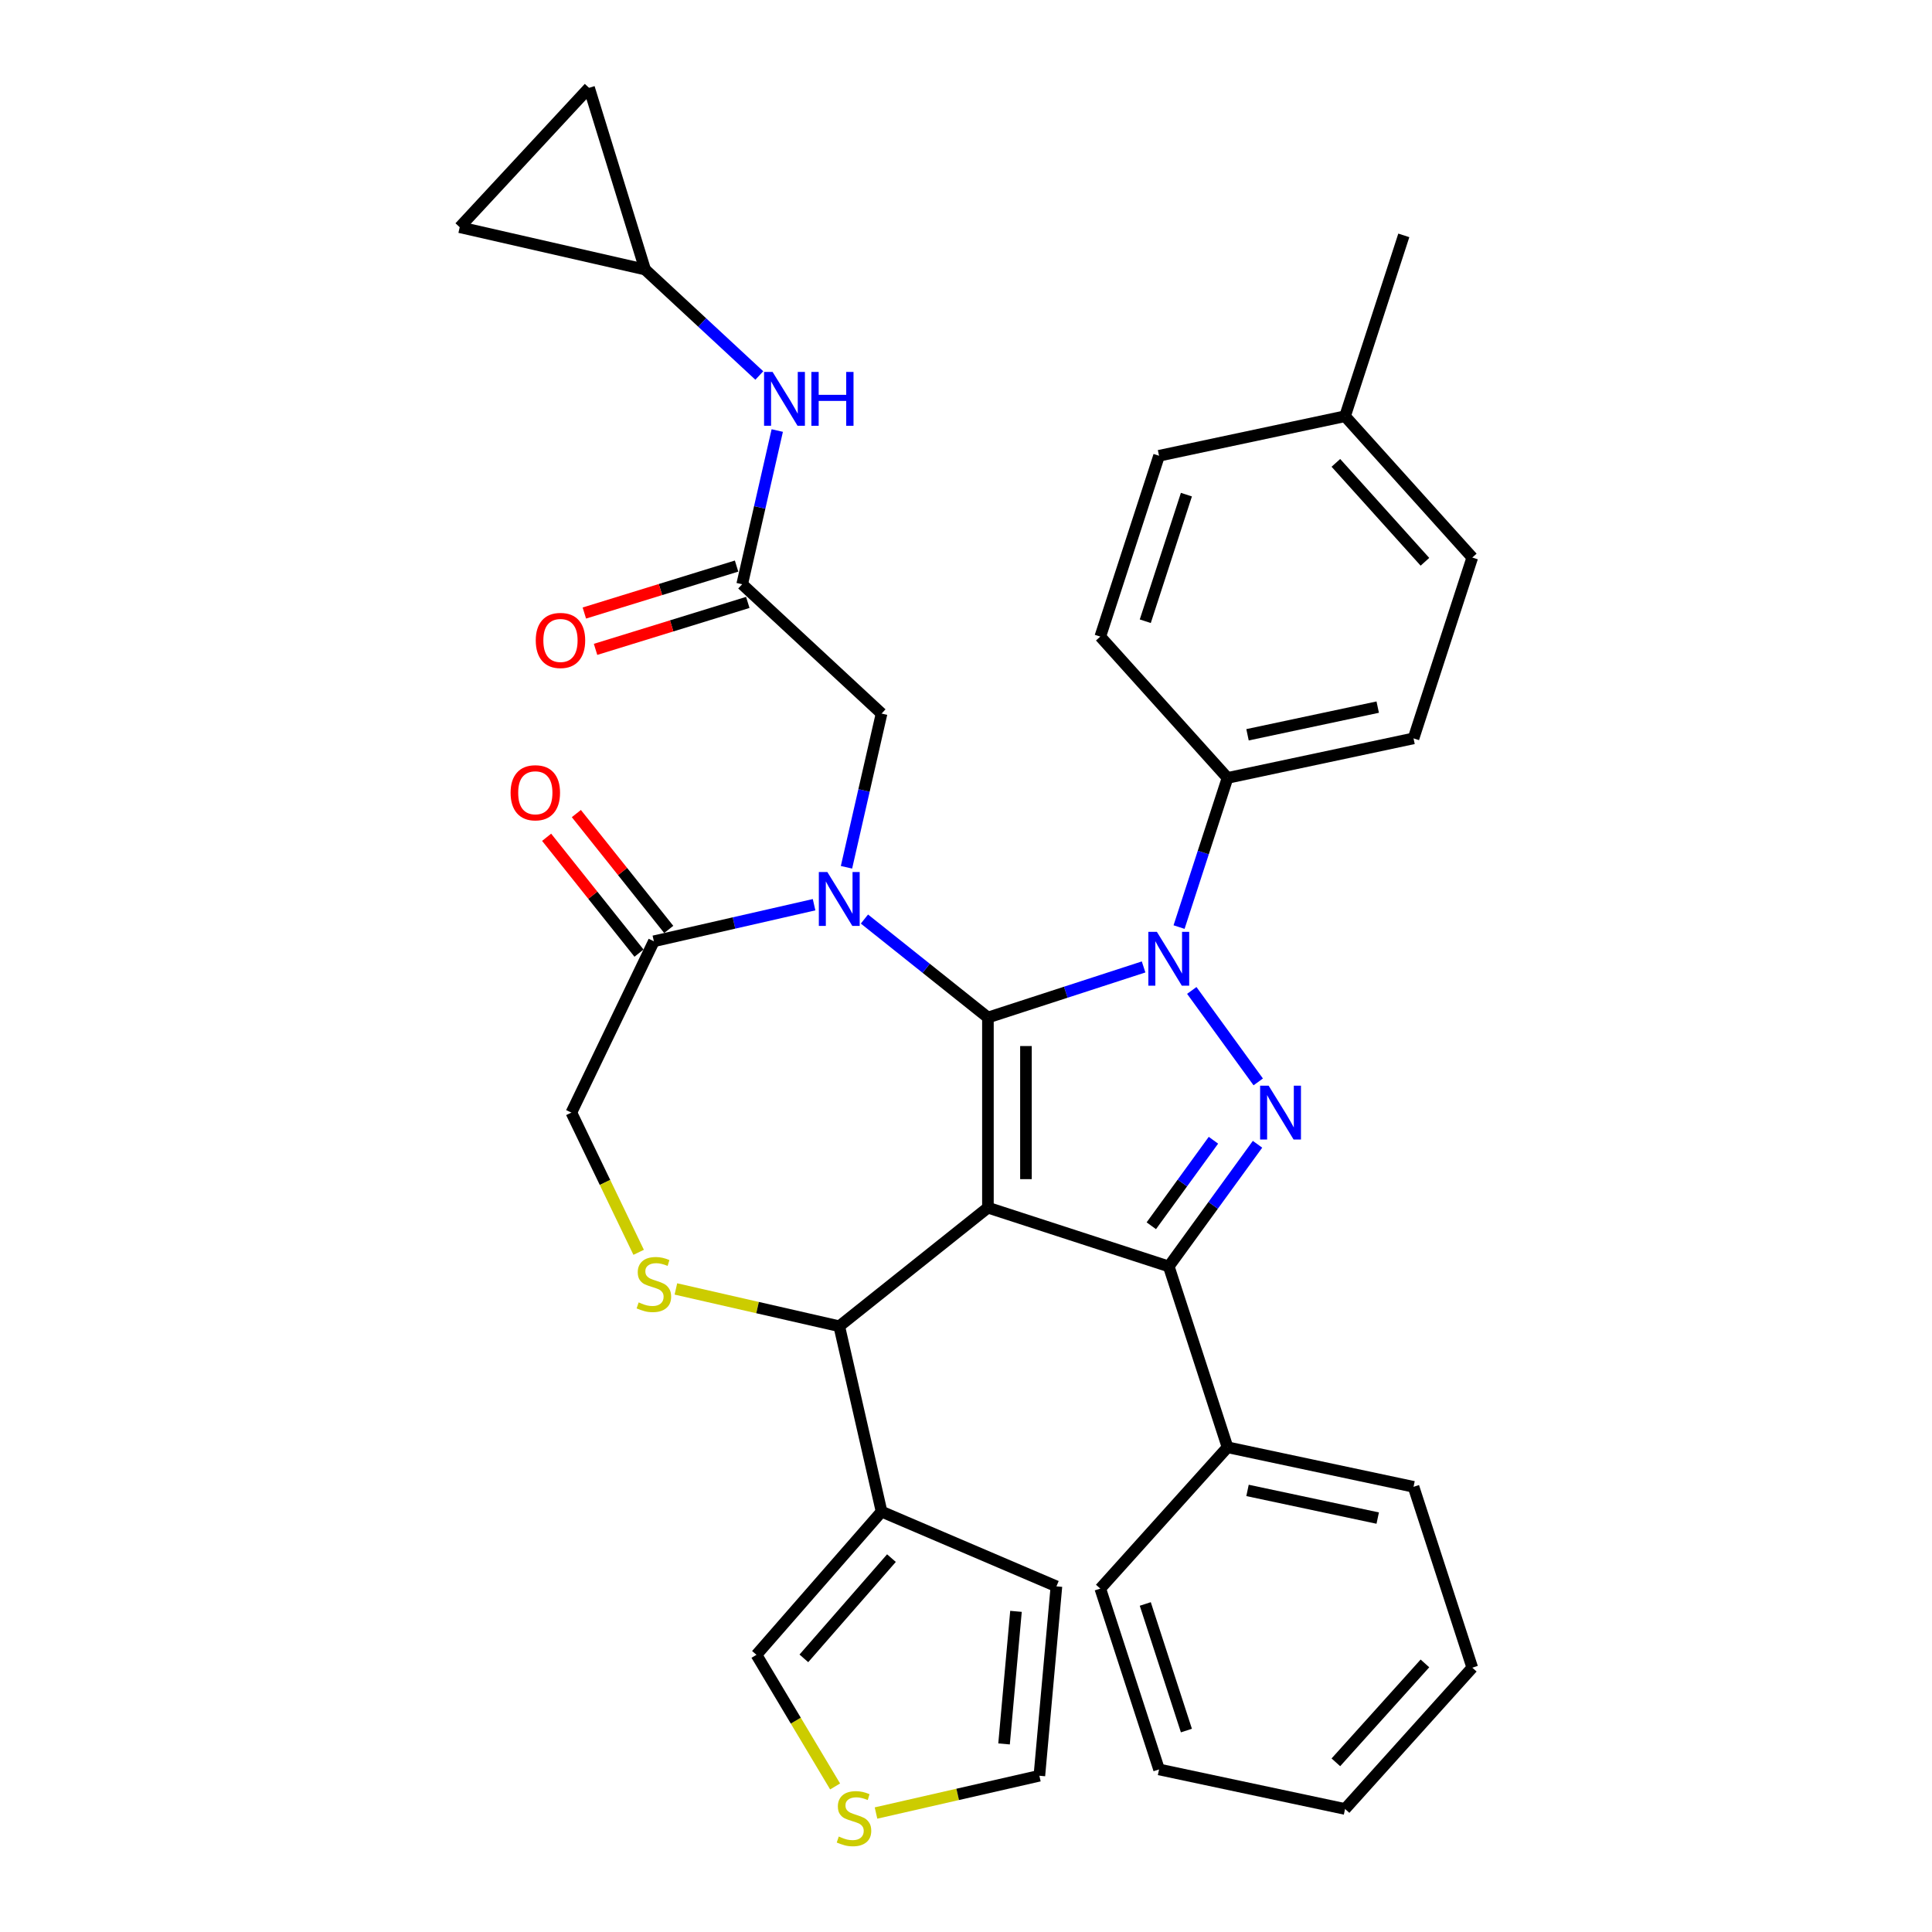 <?xml version='1.0' encoding='iso-8859-1'?>
<svg version='1.1' baseProfile='full'
              xmlns='http://www.w3.org/2000/svg'
                      xmlns:rdkit='http://www.rdkit.org/xml'
                      xmlns:xlink='http://www.w3.org/1999/xlink'
                  xml:space='preserve'
width='1000px' height='1000px' viewBox='0 0 1000 1000'>
<!-- END OF HEADER -->
<rect style='opacity:1.0;fill:#FFFFFF;stroke:none' width='1000' height='1000' x='0' y='0'> </rect>
<path class='bond-0' d='M 610.28,479.857 L 622.824,441.253' style='fill:none;fill-rule:evenodd;stroke:#0000FF;stroke-width:6px;stroke-linecap:butt;stroke-linejoin:miter;stroke-opacity:1' />
<path class='bond-0' d='M 622.824,441.253 L 635.367,402.649' style='fill:none;fill-rule:evenodd;stroke:#000000;stroke-width:6px;stroke-linecap:butt;stroke-linejoin:miter;stroke-opacity:1' />
<path class='bond-1' d='M 591.922,500.488 L 551.634,513.578' style='fill:none;fill-rule:evenodd;stroke:#0000FF;stroke-width:6px;stroke-linecap:butt;stroke-linejoin:miter;stroke-opacity:1' />
<path class='bond-1' d='M 551.634,513.578 L 511.347,526.668' style='fill:none;fill-rule:evenodd;stroke:#000000;stroke-width:6px;stroke-linecap:butt;stroke-linejoin:miter;stroke-opacity:1' />
<path class='bond-2' d='M 616.866,512.651 L 651.259,559.989' style='fill:none;fill-rule:evenodd;stroke:#0000FF;stroke-width:6px;stroke-linecap:butt;stroke-linejoin:miter;stroke-opacity:1' />
<path class='bond-3' d='M 604.953,655.505 L 635.367,749.111' style='fill:none;fill-rule:evenodd;stroke:#000000;stroke-width:6px;stroke-linecap:butt;stroke-linejoin:miter;stroke-opacity:1' />
<path class='bond-4' d='M 604.953,655.505 L 511.347,625.091' style='fill:none;fill-rule:evenodd;stroke:#000000;stroke-width:6px;stroke-linecap:butt;stroke-linejoin:miter;stroke-opacity:1' />
<path class='bond-5' d='M 604.953,655.505 L 627.922,623.891' style='fill:none;fill-rule:evenodd;stroke:#000000;stroke-width:6px;stroke-linecap:butt;stroke-linejoin:miter;stroke-opacity:1' />
<path class='bond-5' d='M 627.922,623.891 L 650.891,592.277' style='fill:none;fill-rule:evenodd;stroke:#0000FF;stroke-width:6px;stroke-linecap:butt;stroke-linejoin:miter;stroke-opacity:1' />
<path class='bond-5' d='M 595.918,634.451 L 611.997,612.321' style='fill:none;fill-rule:evenodd;stroke:#000000;stroke-width:6px;stroke-linecap:butt;stroke-linejoin:miter;stroke-opacity:1' />
<path class='bond-5' d='M 611.997,612.321 L 628.075,590.191' style='fill:none;fill-rule:evenodd;stroke:#0000FF;stroke-width:6px;stroke-linecap:butt;stroke-linejoin:miter;stroke-opacity:1' />
<path class='bond-6' d='M 333.902,139.504 L 304.891,45.455' style='fill:none;fill-rule:evenodd;stroke:#000000;stroke-width:6px;stroke-linecap:butt;stroke-linejoin:miter;stroke-opacity:1' />
<path class='bond-7' d='M 333.902,139.504 L 237.947,117.603' style='fill:none;fill-rule:evenodd;stroke:#000000;stroke-width:6px;stroke-linecap:butt;stroke-linejoin:miter;stroke-opacity:1' />
<path class='bond-8' d='M 333.902,139.504 L 363.461,166.931' style='fill:none;fill-rule:evenodd;stroke:#000000;stroke-width:6px;stroke-linecap:butt;stroke-linejoin:miter;stroke-opacity:1' />
<path class='bond-8' d='M 363.461,166.931 L 393.02,194.358' style='fill:none;fill-rule:evenodd;stroke:#0000FF;stroke-width:6px;stroke-linecap:butt;stroke-linejoin:miter;stroke-opacity:1' />
<path class='bond-9' d='M 511.347,625.091 L 511.347,526.668' style='fill:none;fill-rule:evenodd;stroke:#000000;stroke-width:6px;stroke-linecap:butt;stroke-linejoin:miter;stroke-opacity:1' />
<path class='bond-9' d='M 531.032,610.327 L 531.032,541.432' style='fill:none;fill-rule:evenodd;stroke:#000000;stroke-width:6px;stroke-linecap:butt;stroke-linejoin:miter;stroke-opacity:1' />
<path class='bond-10' d='M 511.347,625.091 L 434.397,686.456' style='fill:none;fill-rule:evenodd;stroke:#000000;stroke-width:6px;stroke-linecap:butt;stroke-linejoin:miter;stroke-opacity:1' />
<path class='bond-11' d='M 511.347,526.668 L 479.388,501.182' style='fill:none;fill-rule:evenodd;stroke:#000000;stroke-width:6px;stroke-linecap:butt;stroke-linejoin:miter;stroke-opacity:1' />
<path class='bond-11' d='M 479.388,501.182 L 447.429,475.695' style='fill:none;fill-rule:evenodd;stroke:#0000FF;stroke-width:6px;stroke-linecap:butt;stroke-linejoin:miter;stroke-opacity:1' />
<path class='bond-12' d='M 421.366,468.277 L 379.904,477.741' style='fill:none;fill-rule:evenodd;stroke:#0000FF;stroke-width:6px;stroke-linecap:butt;stroke-linejoin:miter;stroke-opacity:1' />
<path class='bond-12' d='M 379.904,477.741 L 338.443,487.204' style='fill:none;fill-rule:evenodd;stroke:#000000;stroke-width:6px;stroke-linecap:butt;stroke-linejoin:miter;stroke-opacity:1' />
<path class='bond-13' d='M 438.14,448.906 L 447.219,409.127' style='fill:none;fill-rule:evenodd;stroke:#0000FF;stroke-width:6px;stroke-linecap:butt;stroke-linejoin:miter;stroke-opacity:1' />
<path class='bond-13' d='M 447.219,409.127 L 456.299,369.348' style='fill:none;fill-rule:evenodd;stroke:#000000;stroke-width:6px;stroke-linecap:butt;stroke-linejoin:miter;stroke-opacity:1' />
<path class='bond-14' d='M 338.443,487.204 L 295.739,575.88' style='fill:none;fill-rule:evenodd;stroke:#000000;stroke-width:6px;stroke-linecap:butt;stroke-linejoin:miter;stroke-opacity:1' />
<path class='bond-15' d='M 346.138,481.067 L 322.228,451.086' style='fill:none;fill-rule:evenodd;stroke:#000000;stroke-width:6px;stroke-linecap:butt;stroke-linejoin:miter;stroke-opacity:1' />
<path class='bond-15' d='M 322.228,451.086 L 298.319,421.105' style='fill:none;fill-rule:evenodd;stroke:#FF0000;stroke-width:6px;stroke-linecap:butt;stroke-linejoin:miter;stroke-opacity:1' />
<path class='bond-15' d='M 330.748,493.341 L 306.838,463.359' style='fill:none;fill-rule:evenodd;stroke:#000000;stroke-width:6px;stroke-linecap:butt;stroke-linejoin:miter;stroke-opacity:1' />
<path class='bond-15' d='M 306.838,463.359 L 282.929,433.378' style='fill:none;fill-rule:evenodd;stroke:#FF0000;stroke-width:6px;stroke-linecap:butt;stroke-linejoin:miter;stroke-opacity:1' />
<path class='bond-16' d='M 295.739,575.88 L 313.152,612.039' style='fill:none;fill-rule:evenodd;stroke:#000000;stroke-width:6px;stroke-linecap:butt;stroke-linejoin:miter;stroke-opacity:1' />
<path class='bond-16' d='M 313.152,612.039 L 330.565,648.197' style='fill:none;fill-rule:evenodd;stroke:#CCCC00;stroke-width:6px;stroke-linecap:butt;stroke-linejoin:miter;stroke-opacity:1' />
<path class='bond-17' d='M 349.84,667.157 L 392.119,676.806' style='fill:none;fill-rule:evenodd;stroke:#CCCC00;stroke-width:6px;stroke-linecap:butt;stroke-linejoin:miter;stroke-opacity:1' />
<path class='bond-17' d='M 392.119,676.806 L 434.397,686.456' style='fill:none;fill-rule:evenodd;stroke:#000000;stroke-width:6px;stroke-linecap:butt;stroke-linejoin:miter;stroke-opacity:1' />
<path class='bond-18' d='M 434.397,686.456 L 456.299,782.411' style='fill:none;fill-rule:evenodd;stroke:#000000;stroke-width:6px;stroke-linecap:butt;stroke-linejoin:miter;stroke-opacity:1' />
<path class='bond-19' d='M 456.299,369.348 L 384.15,302.404' style='fill:none;fill-rule:evenodd;stroke:#000000;stroke-width:6px;stroke-linecap:butt;stroke-linejoin:miter;stroke-opacity:1' />
<path class='bond-20' d='M 381.249,292.999 L 341.851,305.151' style='fill:none;fill-rule:evenodd;stroke:#000000;stroke-width:6px;stroke-linecap:butt;stroke-linejoin:miter;stroke-opacity:1' />
<path class='bond-20' d='M 341.851,305.151 L 302.454,317.304' style='fill:none;fill-rule:evenodd;stroke:#FF0000;stroke-width:6px;stroke-linecap:butt;stroke-linejoin:miter;stroke-opacity:1' />
<path class='bond-20' d='M 387.051,311.809 L 347.654,323.961' style='fill:none;fill-rule:evenodd;stroke:#000000;stroke-width:6px;stroke-linecap:butt;stroke-linejoin:miter;stroke-opacity:1' />
<path class='bond-20' d='M 347.654,323.961 L 308.256,336.114' style='fill:none;fill-rule:evenodd;stroke:#FF0000;stroke-width:6px;stroke-linecap:butt;stroke-linejoin:miter;stroke-opacity:1' />
<path class='bond-21' d='M 384.15,302.404 L 393.229,262.625' style='fill:none;fill-rule:evenodd;stroke:#000000;stroke-width:6px;stroke-linecap:butt;stroke-linejoin:miter;stroke-opacity:1' />
<path class='bond-21' d='M 393.229,262.625 L 402.308,222.846' style='fill:none;fill-rule:evenodd;stroke:#0000FF;stroke-width:6px;stroke-linecap:butt;stroke-linejoin:miter;stroke-opacity:1' />
<path class='bond-22' d='M 304.891,45.455 L 237.947,117.603' style='fill:none;fill-rule:evenodd;stroke:#000000;stroke-width:6px;stroke-linecap:butt;stroke-linejoin:miter;stroke-opacity:1' />
<path class='bond-23' d='M 456.299,782.411 L 391.543,856.53' style='fill:none;fill-rule:evenodd;stroke:#000000;stroke-width:6px;stroke-linecap:butt;stroke-linejoin:miter;stroke-opacity:1' />
<path class='bond-23' d='M 461.409,806.48 L 416.08,858.364' style='fill:none;fill-rule:evenodd;stroke:#000000;stroke-width:6px;stroke-linecap:butt;stroke-linejoin:miter;stroke-opacity:1' />
<path class='bond-24' d='M 456.299,782.411 L 546.801,821.094' style='fill:none;fill-rule:evenodd;stroke:#000000;stroke-width:6px;stroke-linecap:butt;stroke-linejoin:miter;stroke-opacity:1' />
<path class='bond-25' d='M 432.25,924.663 L 411.896,890.597' style='fill:none;fill-rule:evenodd;stroke:#CCCC00;stroke-width:6px;stroke-linecap:butt;stroke-linejoin:miter;stroke-opacity:1' />
<path class='bond-25' d='M 411.896,890.597 L 391.543,856.53' style='fill:none;fill-rule:evenodd;stroke:#000000;stroke-width:6px;stroke-linecap:butt;stroke-linejoin:miter;stroke-opacity:1' />
<path class='bond-26' d='M 453.421,938.42 L 495.699,928.77' style='fill:none;fill-rule:evenodd;stroke:#CCCC00;stroke-width:6px;stroke-linecap:butt;stroke-linejoin:miter;stroke-opacity:1' />
<path class='bond-26' d='M 495.699,928.77 L 537.978,919.12' style='fill:none;fill-rule:evenodd;stroke:#000000;stroke-width:6px;stroke-linecap:butt;stroke-linejoin:miter;stroke-opacity:1' />
<path class='bond-27' d='M 635.367,402.649 L 731.639,382.185' style='fill:none;fill-rule:evenodd;stroke:#000000;stroke-width:6px;stroke-linecap:butt;stroke-linejoin:miter;stroke-opacity:1' />
<path class='bond-27' d='M 645.715,380.325 L 713.105,366.001' style='fill:none;fill-rule:evenodd;stroke:#000000;stroke-width:6px;stroke-linecap:butt;stroke-linejoin:miter;stroke-opacity:1' />
<path class='bond-28' d='M 635.367,402.649 L 569.509,329.506' style='fill:none;fill-rule:evenodd;stroke:#000000;stroke-width:6px;stroke-linecap:butt;stroke-linejoin:miter;stroke-opacity:1' />
<path class='bond-29' d='M 696.195,215.438 L 762.053,288.58' style='fill:none;fill-rule:evenodd;stroke:#000000;stroke-width:6px;stroke-linecap:butt;stroke-linejoin:miter;stroke-opacity:1' />
<path class='bond-29' d='M 691.446,239.581 L 737.546,290.78' style='fill:none;fill-rule:evenodd;stroke:#000000;stroke-width:6px;stroke-linecap:butt;stroke-linejoin:miter;stroke-opacity:1' />
<path class='bond-30' d='M 696.195,215.438 L 726.61,121.832' style='fill:none;fill-rule:evenodd;stroke:#000000;stroke-width:6px;stroke-linecap:butt;stroke-linejoin:miter;stroke-opacity:1' />
<path class='bond-31' d='M 696.195,215.438 L 599.924,235.901' style='fill:none;fill-rule:evenodd;stroke:#000000;stroke-width:6px;stroke-linecap:butt;stroke-linejoin:miter;stroke-opacity:1' />
<path class='bond-32' d='M 635.367,749.111 L 731.639,769.574' style='fill:none;fill-rule:evenodd;stroke:#000000;stroke-width:6px;stroke-linecap:butt;stroke-linejoin:miter;stroke-opacity:1' />
<path class='bond-32' d='M 645.715,771.434 L 713.105,785.759' style='fill:none;fill-rule:evenodd;stroke:#000000;stroke-width:6px;stroke-linecap:butt;stroke-linejoin:miter;stroke-opacity:1' />
<path class='bond-33' d='M 635.367,749.111 L 569.509,822.253' style='fill:none;fill-rule:evenodd;stroke:#000000;stroke-width:6px;stroke-linecap:butt;stroke-linejoin:miter;stroke-opacity:1' />
<path class='bond-34' d='M 731.639,769.574 L 762.053,863.179' style='fill:none;fill-rule:evenodd;stroke:#000000;stroke-width:6px;stroke-linecap:butt;stroke-linejoin:miter;stroke-opacity:1' />
<path class='bond-35' d='M 569.509,822.253 L 599.924,915.858' style='fill:none;fill-rule:evenodd;stroke:#000000;stroke-width:6px;stroke-linecap:butt;stroke-linejoin:miter;stroke-opacity:1' />
<path class='bond-35' d='M 592.793,830.211 L 614.083,895.734' style='fill:none;fill-rule:evenodd;stroke:#000000;stroke-width:6px;stroke-linecap:butt;stroke-linejoin:miter;stroke-opacity:1' />
<path class='bond-36' d='M 762.053,863.179 L 696.195,936.321' style='fill:none;fill-rule:evenodd;stroke:#000000;stroke-width:6px;stroke-linecap:butt;stroke-linejoin:miter;stroke-opacity:1' />
<path class='bond-36' d='M 737.546,860.979 L 691.446,912.178' style='fill:none;fill-rule:evenodd;stroke:#000000;stroke-width:6px;stroke-linecap:butt;stroke-linejoin:miter;stroke-opacity:1' />
<path class='bond-37' d='M 599.924,915.858 L 696.195,936.321' style='fill:none;fill-rule:evenodd;stroke:#000000;stroke-width:6px;stroke-linecap:butt;stroke-linejoin:miter;stroke-opacity:1' />
<path class='bond-38' d='M 731.639,382.185 L 762.053,288.58' style='fill:none;fill-rule:evenodd;stroke:#000000;stroke-width:6px;stroke-linecap:butt;stroke-linejoin:miter;stroke-opacity:1' />
<path class='bond-39' d='M 569.509,329.506 L 599.924,235.901' style='fill:none;fill-rule:evenodd;stroke:#000000;stroke-width:6px;stroke-linecap:butt;stroke-linejoin:miter;stroke-opacity:1' />
<path class='bond-39' d='M 592.793,321.549 L 614.083,256.025' style='fill:none;fill-rule:evenodd;stroke:#000000;stroke-width:6px;stroke-linecap:butt;stroke-linejoin:miter;stroke-opacity:1' />
<path class='bond-40' d='M 546.801,821.094 L 537.978,919.12' style='fill:none;fill-rule:evenodd;stroke:#000000;stroke-width:6px;stroke-linecap:butt;stroke-linejoin:miter;stroke-opacity:1' />
<path class='bond-40' d='M 525.872,834.033 L 519.696,902.652' style='fill:none;fill-rule:evenodd;stroke:#000000;stroke-width:6px;stroke-linecap:butt;stroke-linejoin:miter;stroke-opacity:1' />
<path  class='atom-0' d='M 598.791 482.317
L 607.925 497.081
Q 608.831 498.537, 610.287 501.175
Q 611.744 503.813, 611.823 503.97
L 611.823 482.317
L 615.523 482.317
L 615.523 510.191
L 611.704 510.191
L 601.902 494.049
Q 600.76 492.16, 599.539 489.994
Q 598.358 487.829, 598.004 487.16
L 598.004 510.191
L 594.382 510.191
L 594.382 482.317
L 598.791 482.317
' fill='#0000FF'/>
<path  class='atom-2' d='M 656.643 561.943
L 665.776 576.706
Q 666.682 578.163, 668.139 580.801
Q 669.595 583.438, 669.674 583.596
L 669.674 561.943
L 673.375 561.943
L 673.375 589.816
L 669.556 589.816
L 659.753 573.675
Q 658.611 571.785, 657.391 569.62
Q 656.21 567.455, 655.855 566.785
L 655.855 589.816
L 652.233 589.816
L 652.233 561.943
L 656.643 561.943
' fill='#0000FF'/>
<path  class='atom-6' d='M 428.236 451.366
L 437.37 466.13
Q 438.275 467.586, 439.732 470.224
Q 441.189 472.862, 441.267 473.019
L 441.267 451.366
L 444.968 451.366
L 444.968 479.24
L 441.149 479.24
L 431.346 463.098
Q 430.205 461.209, 428.984 459.043
Q 427.803 456.878, 427.449 456.209
L 427.449 479.24
L 423.827 479.24
L 423.827 451.366
L 428.236 451.366
' fill='#0000FF'/>
<path  class='atom-9' d='M 330.569 674.122
Q 330.884 674.24, 332.183 674.791
Q 333.482 675.342, 334.899 675.697
Q 336.356 676.012, 337.773 676.012
Q 340.411 676.012, 341.946 674.752
Q 343.482 673.453, 343.482 671.209
Q 343.482 669.673, 342.694 668.728
Q 341.946 667.784, 340.765 667.272
Q 339.584 666.76, 337.616 666.169
Q 335.136 665.421, 333.64 664.713
Q 332.183 664.004, 331.12 662.508
Q 330.096 661.012, 330.096 658.492
Q 330.096 654.989, 332.458 652.823
Q 334.86 650.658, 339.584 650.658
Q 342.813 650.658, 346.474 652.193
L 345.568 655.225
Q 342.222 653.847, 339.702 653.847
Q 336.986 653.847, 335.49 654.989
Q 333.994 656.091, 334.033 658.02
Q 334.033 659.516, 334.781 660.422
Q 335.569 661.327, 336.671 661.839
Q 337.813 662.351, 339.702 662.941
Q 342.222 663.729, 343.718 664.516
Q 345.214 665.303, 346.277 666.917
Q 347.379 668.492, 347.379 671.209
Q 347.379 675.067, 344.781 677.153
Q 342.222 679.201, 337.931 679.201
Q 335.451 679.201, 333.561 678.649
Q 331.71 678.138, 329.506 677.232
L 330.569 674.122
' fill='#CCCC00'/>
<path  class='atom-11' d='M 264.282 410.333
Q 264.282 403.64, 267.589 399.9
Q 270.896 396.16, 277.077 396.16
Q 283.258 396.16, 286.565 399.9
Q 289.872 403.64, 289.872 410.333
Q 289.872 417.104, 286.526 420.962
Q 283.179 424.781, 277.077 424.781
Q 270.936 424.781, 267.589 420.962
Q 264.282 417.144, 264.282 410.333
M 277.077 421.632
Q 281.329 421.632, 283.612 418.797
Q 285.935 415.923, 285.935 410.333
Q 285.935 404.861, 283.612 402.105
Q 281.329 399.31, 277.077 399.31
Q 272.825 399.31, 270.502 402.065
Q 268.219 404.821, 268.219 410.333
Q 268.219 415.963, 270.502 418.797
Q 272.825 421.632, 277.077 421.632
' fill='#FF0000'/>
<path  class='atom-14' d='M 277.305 331.493
Q 277.305 324.8, 280.612 321.06
Q 283.919 317.32, 290.1 317.32
Q 296.281 317.32, 299.588 321.06
Q 302.895 324.8, 302.895 331.493
Q 302.895 338.264, 299.548 342.123
Q 296.202 345.941, 290.1 345.941
Q 283.958 345.941, 280.612 342.123
Q 277.305 338.304, 277.305 331.493
M 290.1 342.792
Q 294.352 342.792, 296.635 339.957
Q 298.958 337.083, 298.958 331.493
Q 298.958 326.021, 296.635 323.265
Q 294.352 320.47, 290.1 320.47
Q 285.848 320.47, 283.525 323.225
Q 281.242 325.981, 281.242 331.493
Q 281.242 337.123, 283.525 339.957
Q 285.848 342.792, 290.1 342.792
' fill='#FF0000'/>
<path  class='atom-15' d='M 399.89 192.512
L 409.023 207.276
Q 409.929 208.732, 411.385 211.37
Q 412.842 214.008, 412.921 214.165
L 412.921 192.512
L 416.621 192.512
L 416.621 220.385
L 412.803 220.385
L 403 204.244
Q 401.858 202.354, 400.638 200.189
Q 399.456 198.024, 399.102 197.355
L 399.102 220.385
L 395.48 220.385
L 395.48 192.512
L 399.89 192.512
' fill='#0000FF'/>
<path  class='atom-15' d='M 419.968 192.512
L 423.747 192.512
L 423.747 204.362
L 437.999 204.362
L 437.999 192.512
L 441.778 192.512
L 441.778 220.385
L 437.999 220.385
L 437.999 207.512
L 423.747 207.512
L 423.747 220.385
L 419.968 220.385
L 419.968 192.512
' fill='#0000FF'/>
<path  class='atom-19' d='M 434.15 950.588
Q 434.465 950.706, 435.764 951.257
Q 437.063 951.808, 438.48 952.163
Q 439.937 952.478, 441.354 952.478
Q 443.992 952.478, 445.527 951.218
Q 447.063 949.919, 447.063 947.674
Q 447.063 946.139, 446.275 945.194
Q 445.527 944.249, 444.346 943.738
Q 443.165 943.226, 441.197 942.635
Q 438.716 941.887, 437.22 941.179
Q 435.764 940.47, 434.701 938.974
Q 433.677 937.478, 433.677 934.958
Q 433.677 931.454, 436.039 929.289
Q 438.441 927.124, 443.165 927.124
Q 446.393 927.124, 450.055 928.659
L 449.149 931.691
Q 445.803 930.313, 443.283 930.313
Q 440.567 930.313, 439.071 931.454
Q 437.575 932.557, 437.614 934.486
Q 437.614 935.982, 438.362 936.887
Q 439.149 937.793, 440.252 938.305
Q 441.393 938.816, 443.283 939.407
Q 445.803 940.194, 447.299 940.982
Q 448.795 941.769, 449.858 943.383
Q 450.96 944.958, 450.96 947.674
Q 450.96 951.533, 448.362 953.619
Q 445.803 955.666, 441.512 955.666
Q 439.031 955.666, 437.142 955.115
Q 435.291 954.603, 433.087 953.698
L 434.15 950.588
' fill='#CCCC00'/>
</svg>
